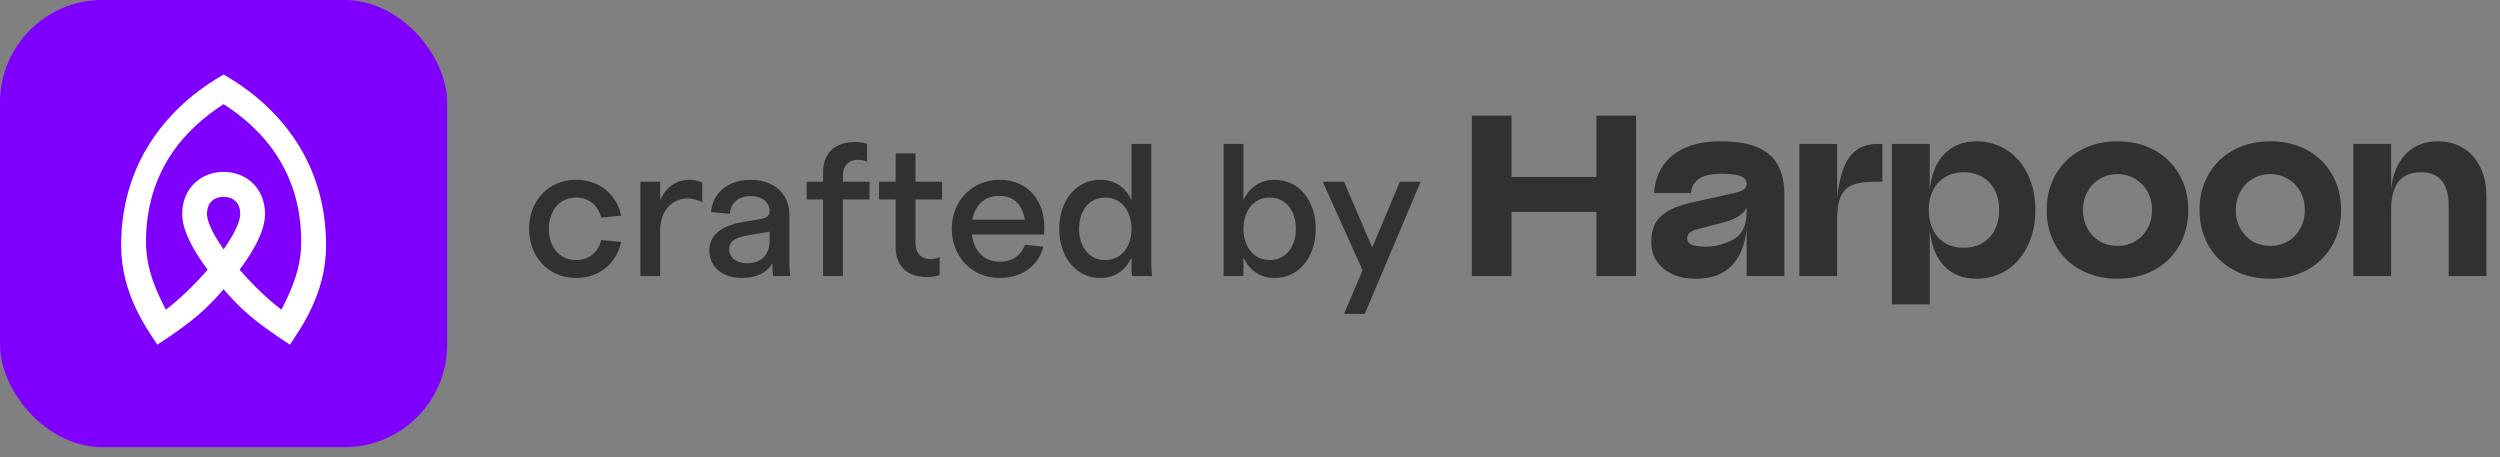 <svg xmlns="http://www.w3.org/2000/svg" width="164" height="30" viewBox="0 0 164 30" fill="none"><rect x="0" y="0" width="164" height="30" fill="#808080" stroke="none"/><path d="M154.379 9.443H156.856V12.415C156.955 11.457 157.268 10.694 157.797 10.124C158.333 9.554 159.052 9.27 159.951 9.27C160.546 9.27 161.078 9.41 161.549 9.691C162.028 9.963 162.407 10.376 162.688 10.929C162.969 11.474 163.109 12.134 163.109 12.91V18.111H160.632V13.53C160.632 12.754 160.476 12.188 160.162 11.833C159.856 11.478 159.415 11.3 158.837 11.3C158.408 11.3 158.048 11.383 157.76 11.548C157.471 11.713 157.248 11.982 157.091 12.353C156.934 12.716 156.856 13.191 156.856 13.777V18.111H154.379V9.443Z" fill="#313131"></path><path d="M148.933 18.285C148.033 18.285 147.232 18.095 146.53 17.715C145.829 17.335 145.28 16.803 144.883 16.118C144.487 15.432 144.289 14.652 144.289 13.777C144.289 12.902 144.487 12.122 144.883 11.437C145.28 10.752 145.829 10.219 146.53 9.839C147.232 9.46 148.033 9.27 148.933 9.27C149.833 9.27 150.633 9.46 151.335 9.839C152.037 10.219 152.586 10.752 152.982 11.437C153.378 12.122 153.577 12.902 153.577 13.777C153.577 14.652 153.378 15.432 152.982 16.118C152.586 16.803 152.037 17.335 151.335 17.715C150.633 18.095 149.833 18.285 148.933 18.285ZM148.933 16.13C149.362 16.13 149.746 16.031 150.084 15.833C150.431 15.626 150.704 15.346 150.902 14.991C151.1 14.627 151.199 14.223 151.199 13.777C151.199 13.331 151.1 12.931 150.902 12.576C150.704 12.213 150.431 11.932 150.084 11.734C149.746 11.527 149.362 11.424 148.933 11.424C148.504 11.424 148.116 11.527 147.769 11.734C147.43 11.932 147.162 12.213 146.964 12.576C146.766 12.931 146.667 13.331 146.667 13.777C146.667 14.223 146.766 14.627 146.964 14.991C147.162 15.346 147.43 15.626 147.769 15.833C148.116 16.031 148.504 16.13 148.933 16.13Z" fill="#313131"></path><path d="M138.907 18.285C138.008 18.285 137.207 18.095 136.505 17.715C135.803 17.335 135.254 16.803 134.858 16.118C134.462 15.432 134.264 14.652 134.264 13.777C134.264 12.902 134.462 12.122 134.858 11.437C135.254 10.752 135.803 10.219 136.505 9.839C137.207 9.46 138.008 9.27 138.907 9.27C139.807 9.27 140.608 9.46 141.31 9.839C142.011 10.219 142.56 10.752 142.957 11.437C143.353 12.122 143.551 12.902 143.551 13.777C143.551 14.652 143.353 15.432 142.957 16.118C142.56 16.803 142.011 17.335 141.31 17.715C140.608 18.095 139.807 18.285 138.907 18.285ZM138.907 16.13C139.337 16.13 139.721 16.031 140.059 15.833C140.406 15.626 140.678 15.346 140.876 14.991C141.074 14.627 141.174 14.223 141.174 13.777C141.174 13.331 141.074 12.931 140.876 12.576C140.678 12.213 140.406 11.932 140.059 11.734C139.721 11.527 139.337 11.424 138.907 11.424C138.478 11.424 138.09 11.527 137.743 11.734C137.405 11.932 137.137 12.213 136.938 12.576C136.74 12.931 136.641 13.331 136.641 13.777C136.641 14.223 136.74 14.627 136.938 14.991C137.137 15.346 137.405 15.626 137.743 15.833C138.09 16.031 138.478 16.13 138.907 16.13Z" fill="#313131"></path><path d="M129.682 9.27C130.384 9.27 131.028 9.455 131.614 9.827C132.2 10.19 132.663 10.714 133.001 11.4C133.348 12.085 133.521 12.877 133.521 13.777C133.521 14.677 133.348 15.47 133.001 16.155C132.663 16.84 132.2 17.368 131.614 17.74C131.028 18.103 130.384 18.285 129.682 18.285C128.783 18.285 128.064 18.004 127.528 17.443C126.991 16.873 126.677 16.064 126.587 15.015V19.969H124.11V9.443H126.587V12.539C126.677 11.49 126.991 10.685 127.528 10.124C128.064 9.554 128.783 9.27 129.682 9.27ZM128.816 11.3C128.361 11.3 127.961 11.404 127.614 11.61C127.268 11.808 126.999 12.097 126.809 12.477C126.62 12.848 126.525 13.282 126.525 13.777C126.525 14.273 126.62 14.71 126.809 15.09C126.999 15.461 127.268 15.75 127.614 15.957C127.961 16.155 128.361 16.254 128.816 16.254C129.286 16.254 129.695 16.151 130.041 15.944C130.396 15.738 130.669 15.449 130.859 15.077C131.049 14.706 131.144 14.273 131.144 13.777C131.144 13.282 131.049 12.848 130.859 12.477C130.669 12.105 130.396 11.816 130.041 11.61C129.695 11.404 129.286 11.3 128.816 11.3Z" fill="#313131"></path><path d="M122.992 11.92C122.381 11.92 121.899 11.99 121.544 12.13C121.197 12.262 120.937 12.506 120.763 12.861C120.598 13.216 120.516 13.728 120.516 14.396V18.111H118.039V9.443H120.516V12.91C120.607 12.159 120.747 11.532 120.937 11.028C121.127 10.524 121.403 10.136 121.766 9.864C122.13 9.583 122.6 9.443 123.178 9.443H123.488V11.92H122.992Z" fill="#313131"></path><path d="M111.234 18.285C110.673 18.285 110.173 18.19 109.736 18C109.298 17.802 108.952 17.521 108.696 17.158C108.448 16.795 108.324 16.369 108.324 15.882C108.324 15.437 108.399 15.053 108.547 14.731C108.696 14.409 108.964 14.128 109.352 13.889C109.74 13.641 110.285 13.439 110.987 13.282L113.773 12.663C114.095 12.588 114.309 12.506 114.417 12.415C114.524 12.324 114.578 12.2 114.578 12.043C114.578 11.837 114.458 11.68 114.219 11.573C113.979 11.457 113.542 11.4 112.906 11.4C112.246 11.4 111.759 11.511 111.445 11.734C111.131 11.957 110.958 12.266 110.925 12.663H108.51C108.551 11.986 108.741 11.396 109.08 10.892C109.418 10.38 109.901 9.984 110.528 9.703C111.164 9.414 111.936 9.27 112.844 9.27C113.851 9.27 114.66 9.398 115.271 9.654C115.89 9.909 116.34 10.297 116.621 10.818C116.91 11.329 117.054 11.986 117.054 12.787V18.111H114.578V15.015C114.479 16.047 114.153 16.852 113.6 17.43C113.046 18 112.258 18.285 111.234 18.285ZM111.915 16.18C112.51 16.18 113.1 16.027 113.686 15.721C114.281 15.416 114.578 14.809 114.578 13.901V13.282H114.64C114.64 13.579 114.499 13.839 114.219 14.062C113.946 14.285 113.571 14.458 113.092 14.582L111.42 15.015C111.164 15.082 110.974 15.164 110.85 15.263C110.735 15.362 110.677 15.486 110.677 15.635C110.677 15.825 110.776 15.965 110.974 16.056C111.172 16.138 111.486 16.18 111.915 16.18Z" fill="#313131"></path><path d="M96.554 7.586H99.155V11.61H104.727V7.586H107.328V18.111H104.727V13.901H99.155V18.111H96.554V7.586Z" fill="#313131"></path><path d="M86.77 11.92H88.169L90.014 16.229L91.835 11.92H93.197L89.531 20.588H88.169L89.383 17.727L86.77 11.92Z" fill="#313131"></path><path d="M80.269 18.111V9.443H81.57V13.121C81.941 12.341 82.61 11.796 83.625 11.796C85.235 11.796 86.313 13.183 86.313 15.015C86.313 16.836 85.235 18.235 83.625 18.235C82.61 18.235 81.941 17.69 81.57 16.898V18.111H80.269ZM81.57 15.015C81.57 16.118 82.189 17.059 83.291 17.059C84.406 17.059 85.012 16.118 85.012 15.015C85.012 13.901 84.406 12.96 83.291 12.96C82.189 12.96 81.57 13.901 81.57 15.015Z" fill="#313131"></path><path d="M74.265 18.111C74.228 17.864 74.228 17.604 74.228 17.356V16.898C73.857 17.69 73.188 18.235 72.172 18.235C70.563 18.235 69.485 16.836 69.485 15.015C69.485 13.183 70.563 11.796 72.172 11.796C73.188 11.796 73.857 12.341 74.228 13.121V9.443H75.528V17.319C75.528 17.554 75.541 17.851 75.578 18.111H74.265ZM70.786 15.015C70.786 16.118 71.392 17.059 72.507 17.059C73.609 17.059 74.228 16.118 74.228 15.015C74.228 13.901 73.609 12.96 72.507 12.96C71.392 12.96 70.786 13.901 70.786 15.015Z" fill="#313131"></path><path d="M65.58 18.235C63.698 18.235 62.435 16.774 62.435 15.015C62.435 13.245 63.698 11.796 65.58 11.796C67.45 11.796 68.689 13.22 68.49 15.387H63.76C63.871 16.39 64.491 17.17 65.593 17.17C66.422 17.17 67.004 16.724 67.24 16.056L68.441 16.18C68.168 17.344 67.116 18.235 65.58 18.235ZM63.785 14.409H67.227C67.091 13.517 66.571 12.848 65.556 12.848C64.528 12.848 63.958 13.517 63.785 14.409Z" fill="#313131"></path><path d="M61.639 18.049C61.478 18.099 61.218 18.173 60.822 18.173C59.633 18.173 58.754 17.579 58.754 16.18V13.084H57.664V11.92H58.754V10.062H60.054V11.92H61.8V13.084H60.054V15.919C60.054 16.625 60.438 16.997 61.045 16.997C61.317 16.997 61.528 16.922 61.639 16.861V18.049Z" fill="#313131"></path><path d="M56.878 10.619C56.767 10.557 56.556 10.483 56.284 10.483C55.677 10.483 55.293 10.855 55.293 11.56V11.92H57.039V13.084H55.293V18.111H53.993V13.084H52.916V11.92H53.993V11.3C53.993 9.901 54.934 9.319 56.073 9.319C56.457 9.319 56.717 9.381 56.878 9.431V10.619Z" fill="#313131"></path><path d="M48.664 18.235C47.425 18.235 46.534 17.542 46.534 16.427C46.534 15.275 47.562 14.743 48.825 14.545L49.691 14.409C50.187 14.322 50.484 14.248 50.484 13.839C50.484 13.232 49.939 12.861 49.258 12.861C48.515 12.861 47.933 13.245 47.883 14.025L46.645 13.913C46.744 12.601 47.822 11.796 49.246 11.796C50.633 11.796 51.784 12.588 51.784 14.099V17.319C51.784 17.554 51.809 17.851 51.846 18.111H50.719C50.682 17.864 50.67 17.604 50.67 17.356V17.282C50.298 17.888 49.63 18.235 48.664 18.235ZM47.834 16.353C47.834 16.935 48.354 17.269 49.023 17.269C49.877 17.269 50.484 16.762 50.484 15.82V15.189C50.348 15.226 50.199 15.251 50.038 15.275L49.085 15.437C48.441 15.548 47.834 15.721 47.834 16.353Z" fill="#313131"></path><path d="M42.007 18.111V11.92H43.307V13.133C43.654 12.328 44.31 11.796 45.251 11.796C45.66 11.796 45.994 11.944 46.069 11.982V13.27C45.908 13.183 45.548 13.022 45.103 13.022C44.137 13.022 43.307 13.777 43.307 15.115V18.111H42.007Z" fill="#313131"></path><path d="M34.706 15.015C34.706 13.245 35.907 11.796 37.789 11.796C39.374 11.796 40.464 12.799 40.749 14.149L39.448 14.273C39.238 13.517 38.681 12.96 37.789 12.96C36.637 12.96 36.006 13.901 36.006 15.015C36.006 16.118 36.637 17.059 37.789 17.059C38.681 17.059 39.238 16.514 39.448 15.746L40.749 15.87C40.464 17.22 39.374 18.235 37.789 18.235C35.907 18.235 34.706 16.774 34.706 15.015Z" fill="#313131"></path><rect width="29.332" height="29.332" rx="6.722" fill="#7F00FF"></rect><path fill-rule="evenodd" clip-rule="evenodd" d="M10.321 22.61C12.715 21.049 13.571 20.245 14.669 18.976C15.767 20.245 16.623 21.049 19.018 22.61C19.659 21.624 21.391 19.318 21.391 16.1C21.391 10.081 17.683 6.599 14.669 4.889C11.655 6.599 7.947 10.081 7.947 16.1C7.947 19.318 9.679 21.624 10.321 22.61ZM14.669 6.834C12.132 8.455 9.578 11.218 9.578 15.866C9.578 17.658 10.272 19.137 10.879 20.312C11.686 19.708 12.705 18.75 13.621 17.691C13.276 17.231 12.964 16.767 12.707 16.316C12.289 15.584 11.952 14.78 11.952 14.043C11.952 13.214 12.248 12.503 12.773 12.003C13.29 11.511 13.975 11.275 14.669 11.275C15.364 11.275 16.048 11.511 16.565 12.003C17.09 12.503 17.386 13.214 17.386 14.043C17.386 14.78 17.049 15.584 16.631 16.316C16.374 16.767 16.062 17.231 15.717 17.691C16.633 18.75 17.652 19.708 18.46 20.312C19.066 19.137 19.76 17.658 19.76 15.866C19.76 11.218 17.206 8.455 14.669 6.834ZM14.669 16.359C14.877 16.064 15.063 15.775 15.221 15.499C15.604 14.828 15.759 14.335 15.759 14.043C15.759 13.62 15.617 13.356 15.448 13.195C15.27 13.026 15.003 12.914 14.669 12.914C14.335 12.914 14.068 13.026 13.89 13.195C13.721 13.356 13.579 13.62 13.579 14.043C13.579 14.335 13.735 14.828 14.118 15.499C14.275 15.775 14.461 16.064 14.669 16.359Z" fill="white"></path></svg>